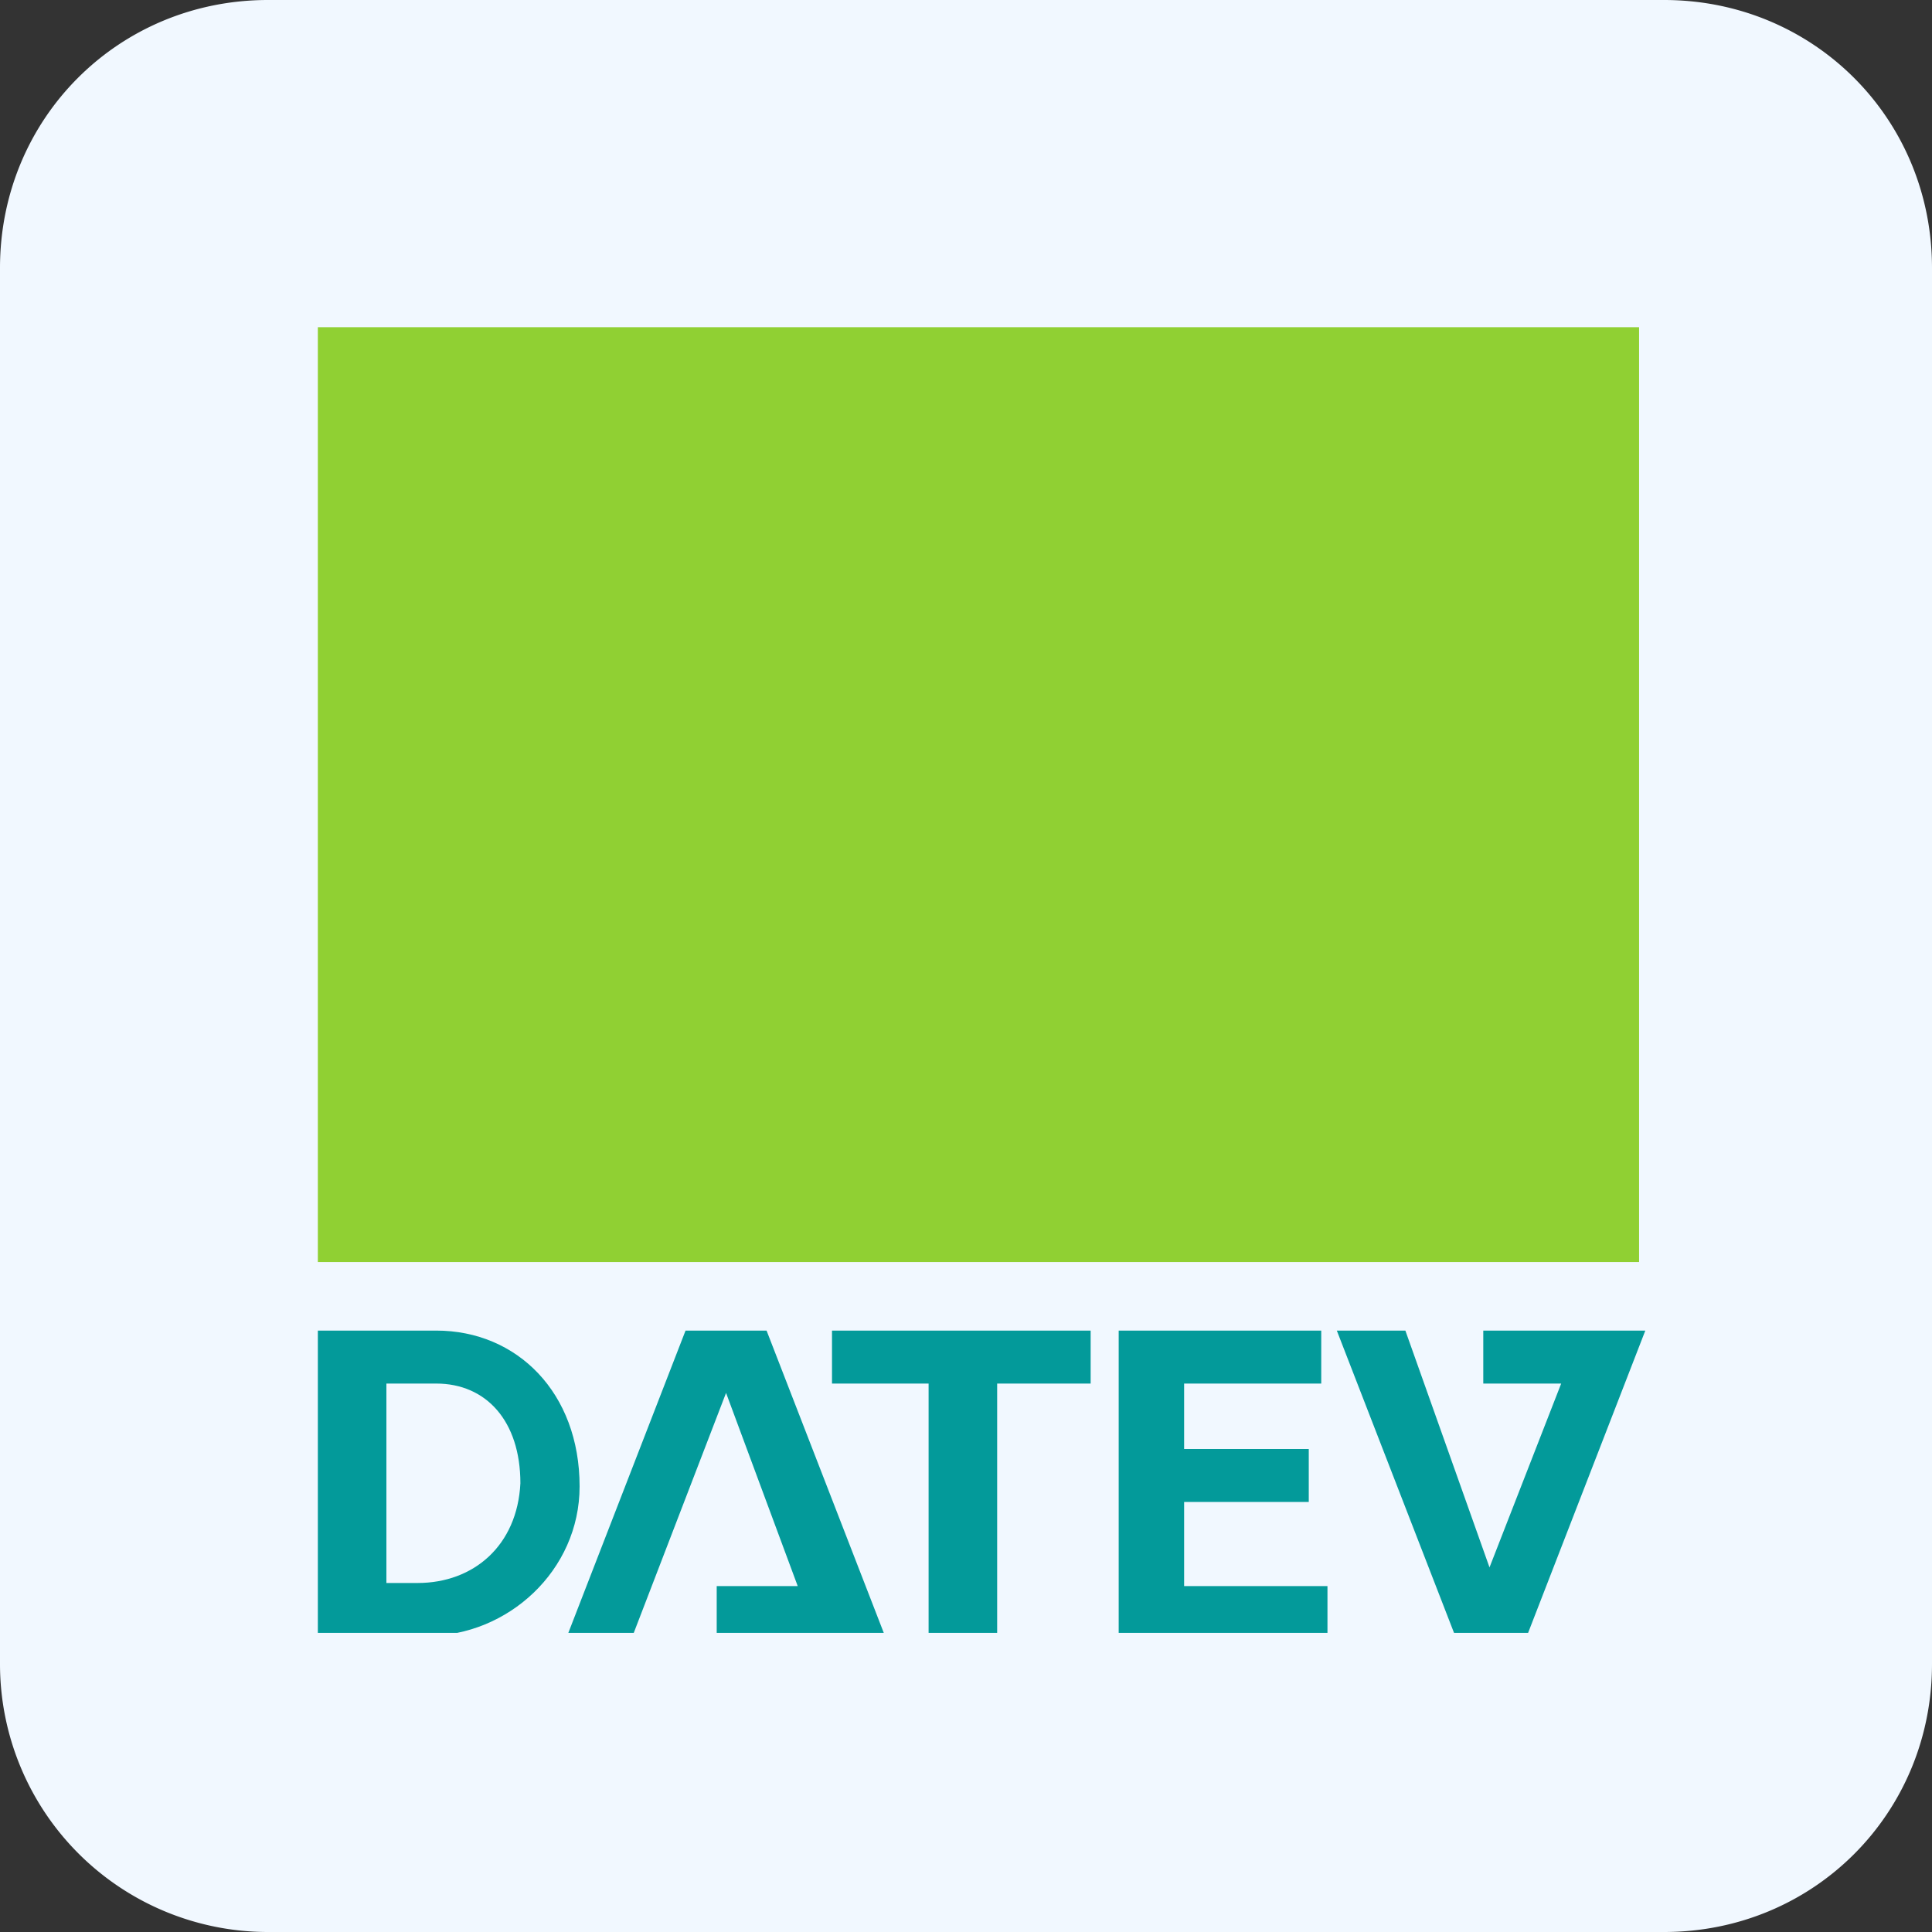 <svg xmlns="http://www.w3.org/2000/svg" fill="none" viewBox="0 0 62 62" id="svg_datev" width="100%" height="100%"><rect x="0" y="0" width="62" height="62" fill="#333333" stroke="none"/><defs><clipPath id="sf_a"><path fill="#fff" d="M0 0h42.6v42H0z" transform="translate(10.2 10.4)"></path></clipPath></defs><g><path fill="#F1F8FF" d="M0 8.6C0 3.8 3.8 0 8.6 0h44.8C58.2 0 62 3.8 62 8.6v44.8c0 4.8-3.8 8.6-8.6 8.6H8.6A8.6 8.6 0 0 1 0 53.4V8.6Z"></path><g clip-path="url(#sf_a)"><path fill="#039A9A" fill-rule="evenodd" d="M10.2 42.7v9.8h3.5c2.6 0 4.9-2.1 4.9-4.8 0-3-2-5-4.6-5h-3.8Zm11.8 0-3.8 9.8h2.1l3-7.8 2.3 6.2H23v1.6h5.4l-3.8-9.8H22Zm4.7 0v1.7h3.1v8H32v-8h3v-1.7h-8.3Zm9.2 0v9.8h6.7v-1.6H38v-2.7h4v-1.7h-4v-2.1h4.4v-1.7h-6.5Zm7 0 3.8 9.8H49l3.8-9.8h-5.2v1.7h2.5l-2.3 5.9-2.7-7.6h-2.2Zm-30.7 1.7H14c1.6 0 2.7 1.2 2.7 3.2-.1 2-1.5 3.2-3.3 3.2h-1v-6.4Z" clip-rule="evenodd"></path><path fill="#90D033" d="M10.2 40.5h42.4v-30H10.2v30Z"></path></g></g></svg>